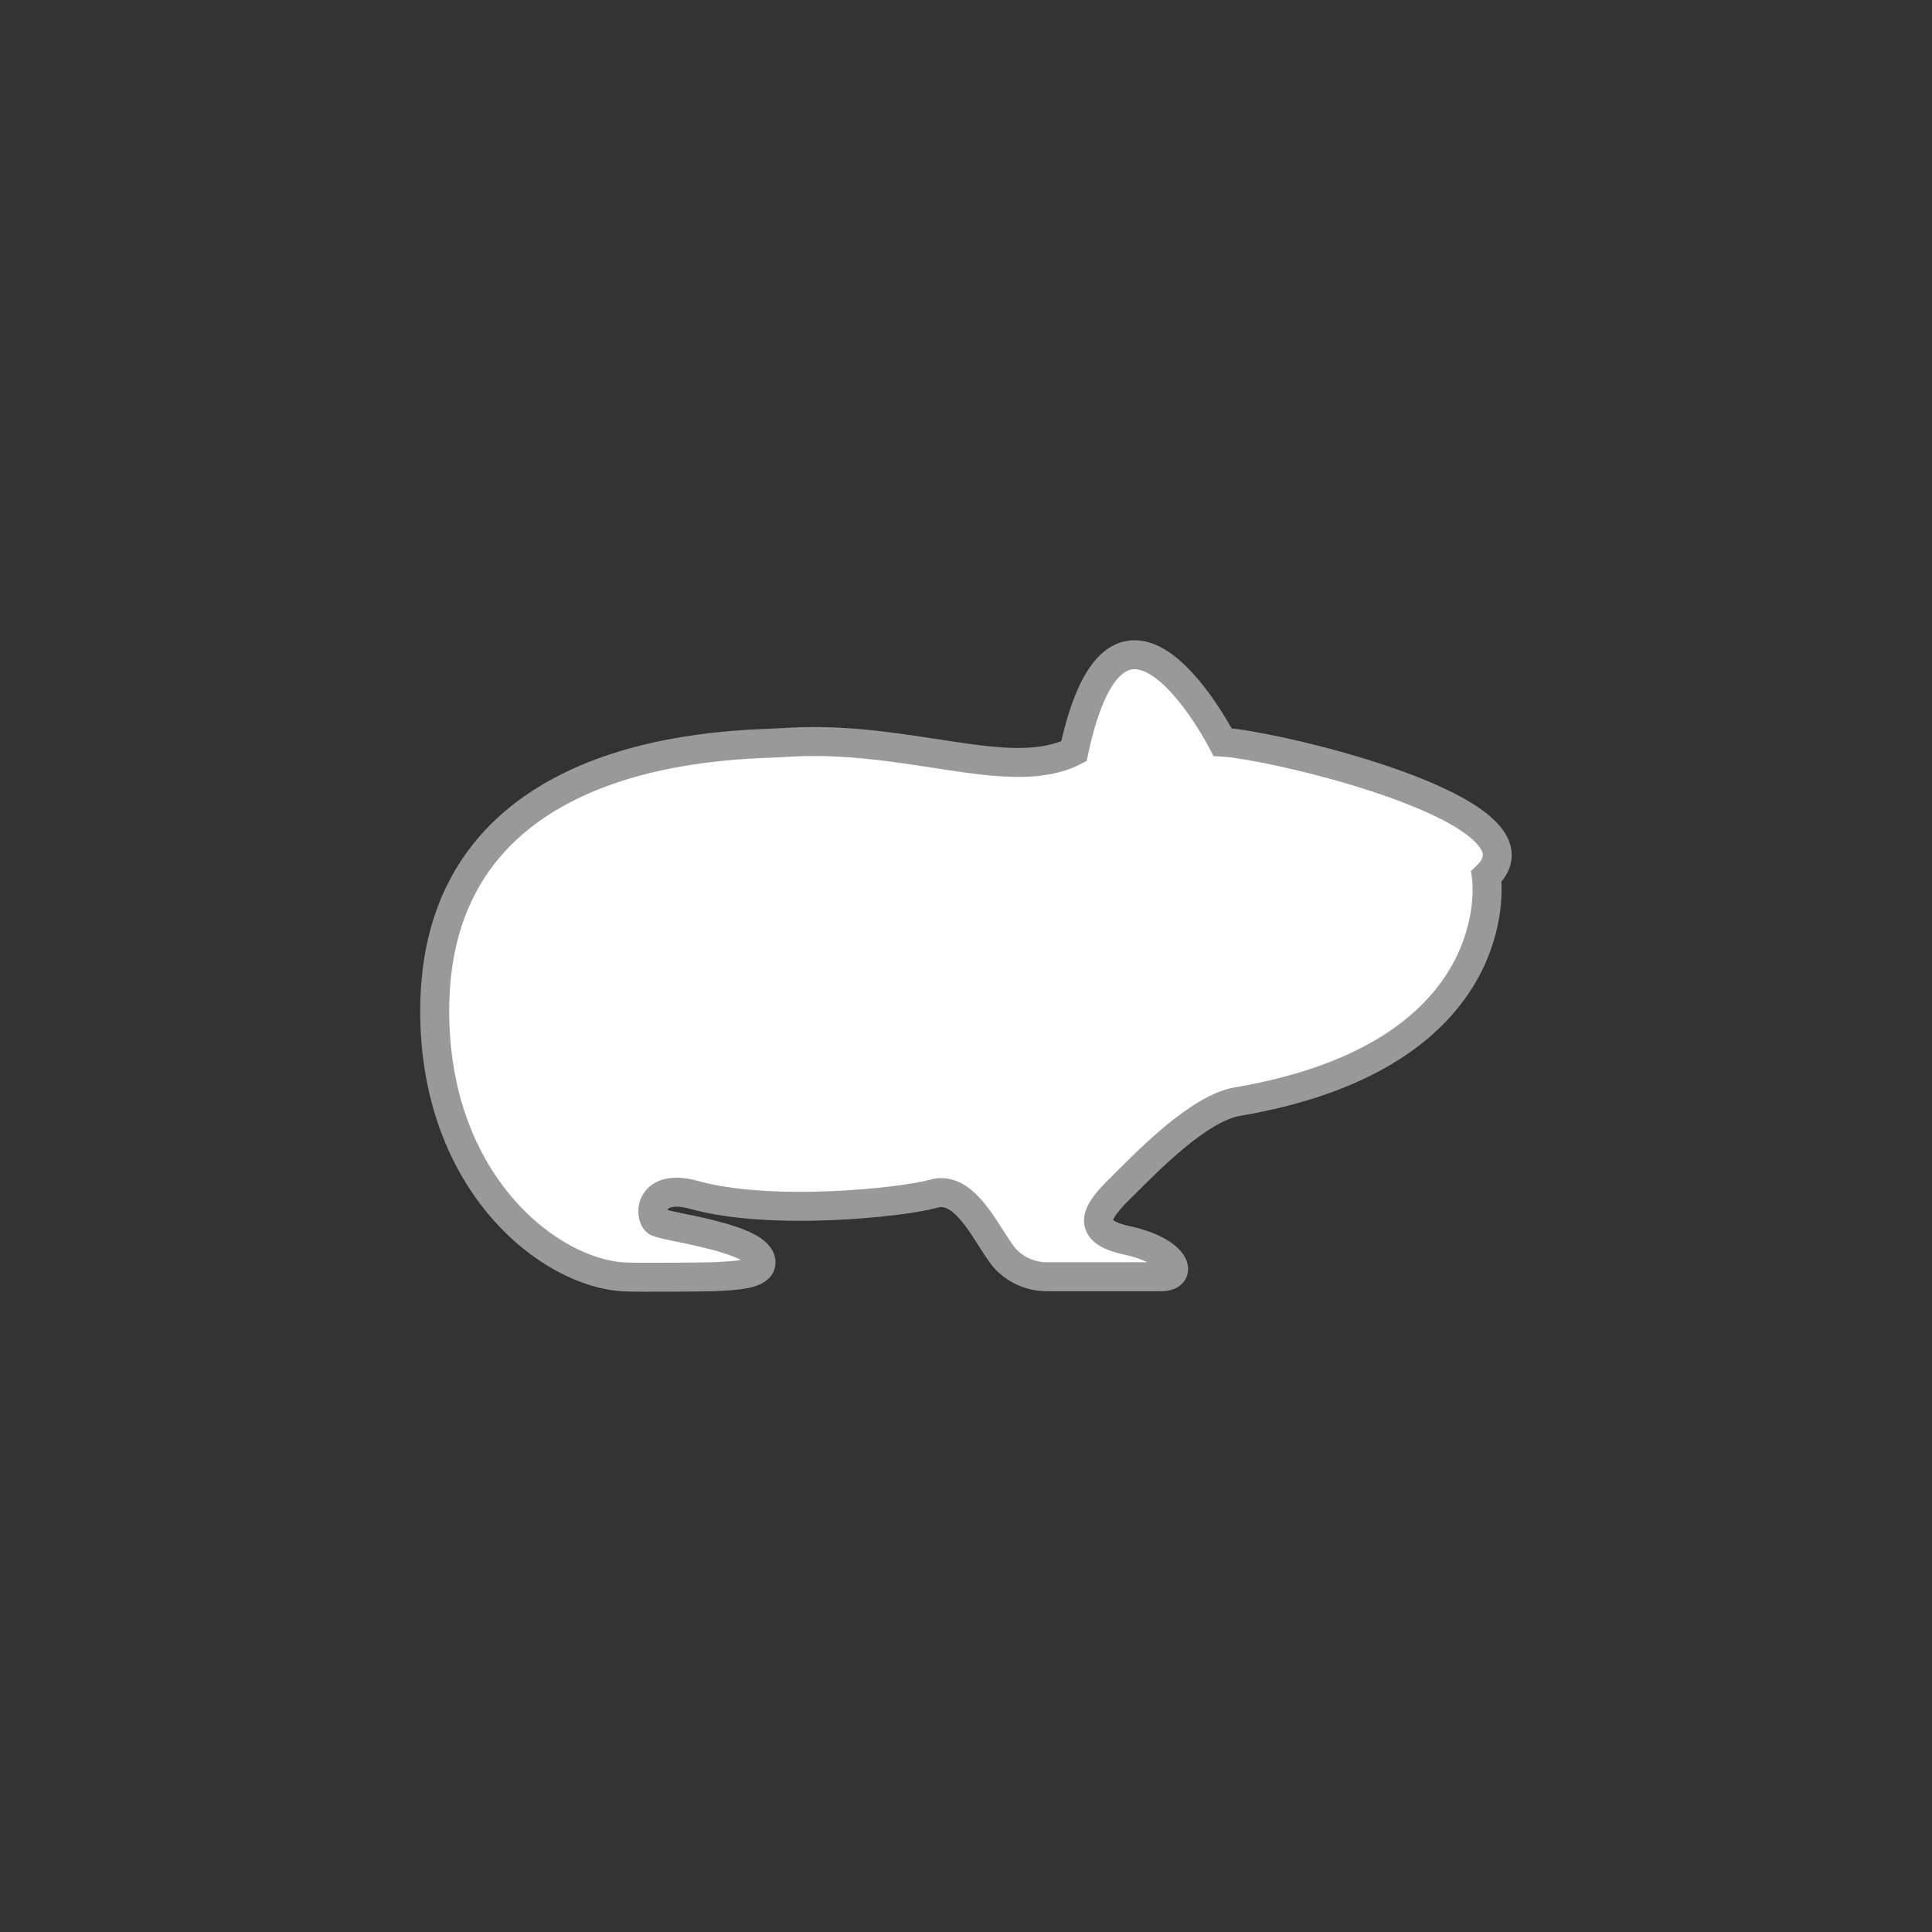 <?xml version="1.0" encoding="utf-8"?>
<!-- Generator: Adobe Illustrator 21.1.0, SVG Export Plug-In . SVG Version: 6.00 Build 0)  -->
<svg version="1.1" id="Layer_1" xmlns="http://www.w3.org/2000/svg" xmlns:xlink="http://www.w3.org/1999/xlink" x="0px" y="0px"
	 viewBox="0 0 200 200" enable-background="new 0 0 200 200" xml:space="preserve">
<rect x="0" y="0" width="200" height="200" fill="#333333" stroke="none"/>
<circle id="outline" fill="none" cx="100" cy="100" r="100"/>
<path id="pattern" fill="#FFFFFF" d="M126.56,76.821c0,0-10.699-20.963-15.389,0.948c-6.645,3.381-17.3-1.802-30.026-0.899
	C76.762,77.183,45.011,76.469,45,104.626c-0.011,17.992,12.006,27.235,19.703,27.565c1.777,0.072,8.678,0,9.124-0.024
	c2.363-0.109,4.924-0.22,4.954-1.462c0.061-2.608-10.022-3.676-10.813-4.241c-0.785-0.565-0.785-4.02,3.829-2.782
	c7.995,2.254,21.698,0.791,24.85-0.109c3.152-0.905,5.22,3.752,7.021,6.231c1.802,2.478,4.616,2.363,4.616,2.363s9.573,0,11.94,0
	c2.363,0,1.576-2.65-3.605-3.775c-5.181-1.126-2.301-3.746,0-6.019c2.119-2.093,7.493-7.667,11.484-8.335
	c26.465-4.504,26.103-20.834,25.765-23.31C161.016,83.99,132.19,77.164,126.56,76.821z"/>
<path id="contour" fill="none" stroke="#999999" stroke-width="3" stroke-miterlimit="10" d="M126.56,76.821
	c0,0-10.699-20.963-15.389,0.948c-6.645,3.381-17.3-1.802-30.026-0.899C76.762,77.183,45.011,76.469,45,104.626
	c-0.011,17.992,12.006,27.235,19.703,27.565c1.777,0.072,8.678,0,9.124-0.024c2.363-0.109,4.924-0.22,4.954-1.462
	c0.061-2.608-10.022-3.676-10.813-4.241c-0.785-0.565-0.785-4.02,3.829-2.782c7.995,2.254,21.698,0.791,24.85-0.109
	c3.152-0.905,5.22,3.752,7.021,6.231c1.802,2.478,4.616,2.363,4.616,2.363s9.573,0,11.94,0c2.363,0,1.576-2.65-3.605-3.775
	c-5.181-1.126-2.301-3.746,0-6.019c2.119-2.093,7.493-7.667,11.484-8.335c26.465-4.504,26.103-20.834,25.765-23.31
	C161.016,83.99,132.19,77.164,126.56,76.821z"/>
</svg>
